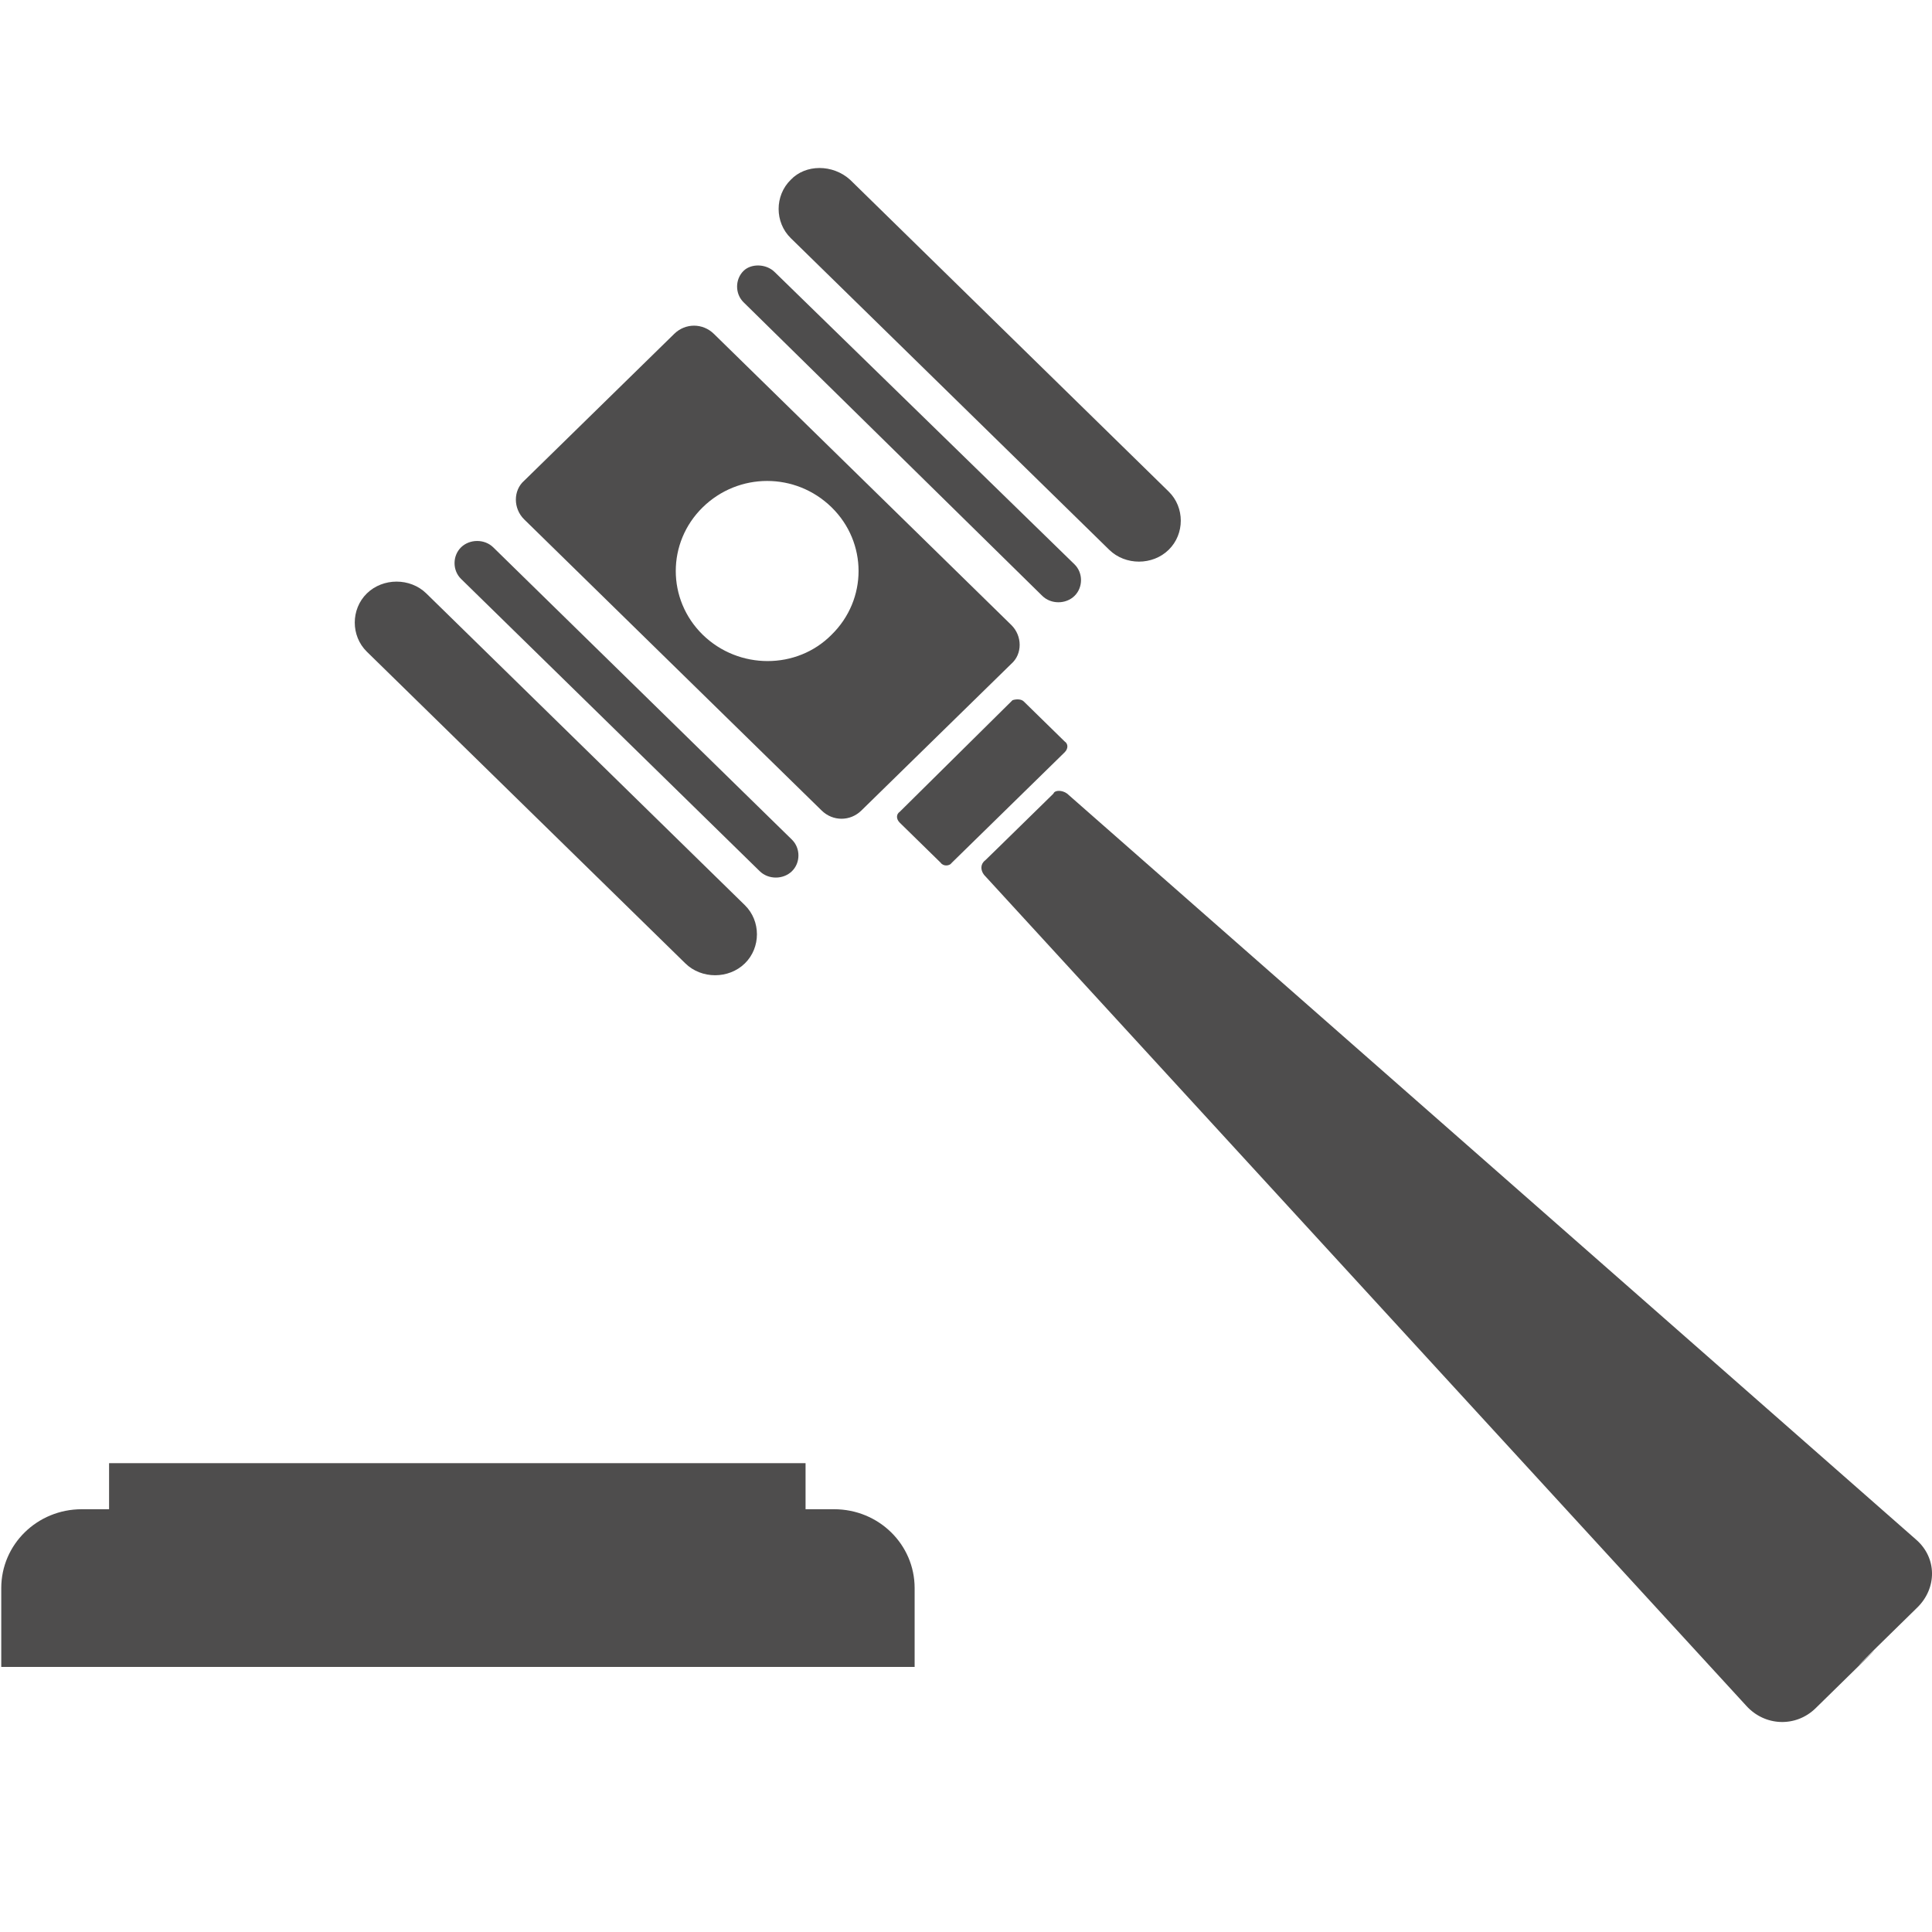 <?xml version="1.0" encoding="UTF-8"?>
<svg xmlns="http://www.w3.org/2000/svg" width="46" height="46" viewBox="0 0 46 46" fill="none">
  <path fill-rule="evenodd" clip-rule="evenodd" d="M0 39.689H21.777V37.812C21.777 36.772 20.922 35.934 19.859 35.934H19.18V34.837H2.597V35.934H1.948C0.885 35.934 0.03 36.772 0.03 37.812V39.689H0ZM20.243 4.282L27.826 11.704C28.21 12.079 28.21 12.715 27.826 13.09C27.443 13.466 26.794 13.466 26.41 13.09L18.826 5.668C18.443 5.292 18.443 4.657 18.826 4.282C19.18 3.906 19.83 3.906 20.243 4.282ZM18.443 6.476L25.584 13.437C25.79 13.639 25.79 13.985 25.584 14.188C25.377 14.39 25.023 14.39 24.817 14.188L17.705 7.198C17.498 6.996 17.498 6.65 17.705 6.448C17.882 6.274 18.236 6.274 18.443 6.476ZM16.997 7.949L24.079 14.881C24.344 15.141 24.344 15.574 24.079 15.805L20.508 19.299C20.243 19.559 19.83 19.559 19.564 19.299L12.482 12.368C12.216 12.108 12.216 11.675 12.482 11.444L16.053 7.949C16.318 7.689 16.731 7.689 16.997 7.949ZM8.734 15.516L16.318 22.938C16.702 23.314 17.351 23.314 17.735 22.938C18.118 22.563 18.118 21.927 17.735 21.552L10.151 14.13C9.767 13.754 9.118 13.754 8.734 14.13C8.351 14.505 8.351 15.141 8.734 15.516ZM10.977 13.783L18.089 20.743C18.295 20.945 18.649 20.945 18.856 20.743C19.062 20.541 19.062 20.195 18.856 19.992L11.744 13.032C11.538 12.83 11.184 12.83 10.977 13.032C10.771 13.235 10.771 13.581 10.977 13.783ZM16.731 15.112C15.876 14.274 15.876 12.917 16.731 12.079C17.587 11.242 18.944 11.242 19.8 12.079C20.656 12.917 20.656 14.274 19.8 15.112C18.974 15.949 17.587 15.949 16.731 15.112ZM24.374 16.7L25.348 17.653C25.436 17.711 25.436 17.826 25.348 17.913L22.663 20.541C22.603 20.628 22.456 20.628 22.397 20.541L21.423 19.588C21.335 19.502 21.335 19.386 21.423 19.328L24.108 16.671C24.197 16.642 24.315 16.642 24.374 16.7ZM25.407 18.895L45.62 36.656C46.122 37.09 46.122 37.812 45.65 38.274C42.227 41.624 46.653 37.321 43.23 40.671C42.758 41.133 42.02 41.104 41.577 40.613L23.43 20.83C23.341 20.715 23.341 20.57 23.459 20.483L23.725 20.224L24.817 19.155L25.082 18.895C25.112 18.808 25.289 18.808 25.407 18.895Z" fill="#4E4D4D"></path>
</svg>
